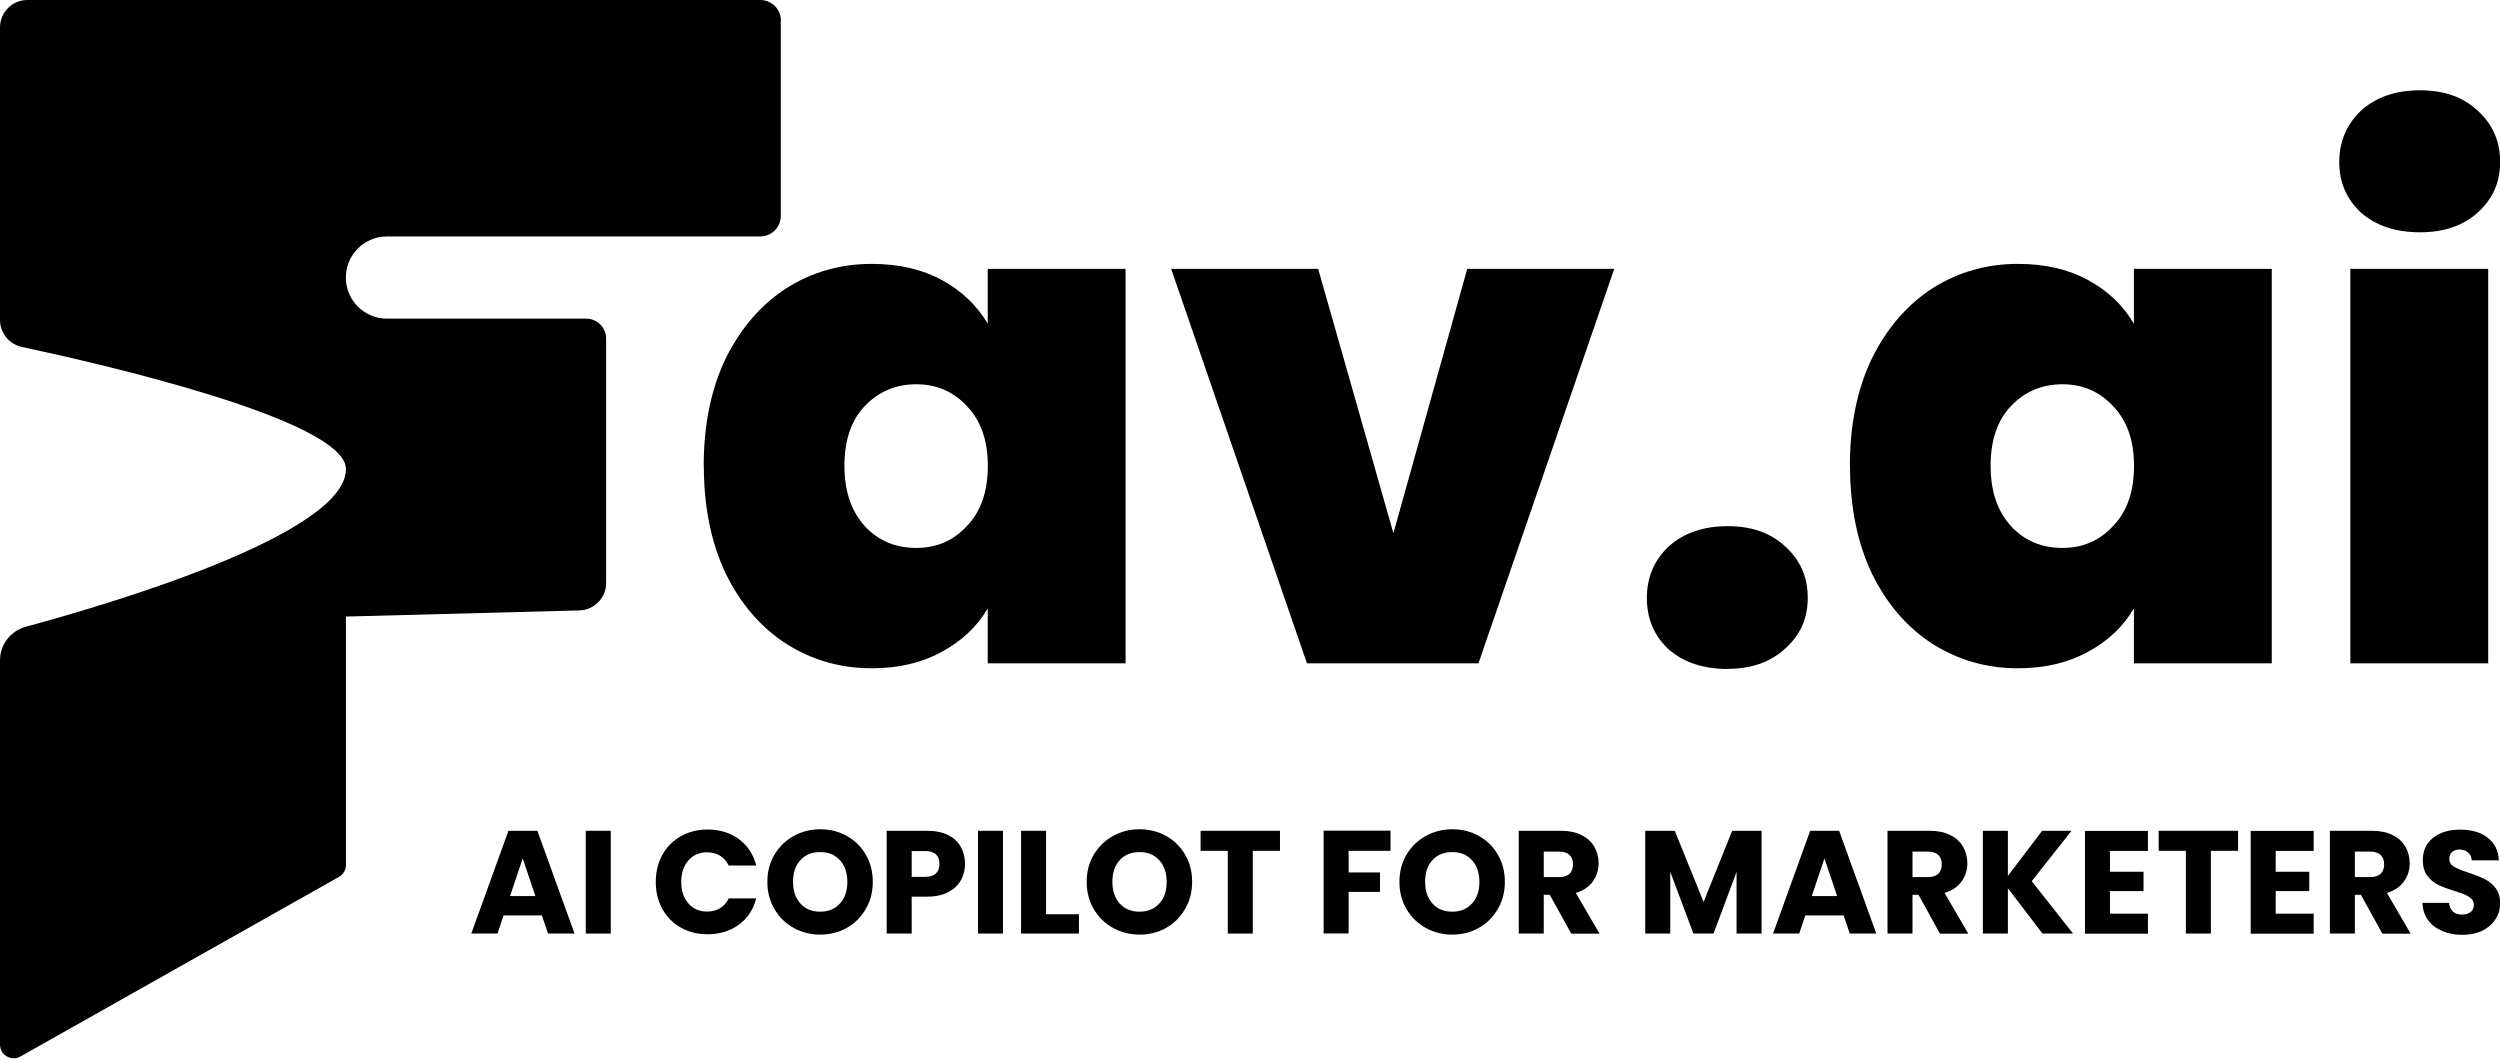<svg width="512" height="217" viewBox="0 0 512 217" fill="none" xmlns="http://www.w3.org/2000/svg">
<g clip-path="url(#clip0_101_27)">
<path d="M159.905 4.219V44.207C159.905 46.53 158.033 48.427 155.686 48.427H79.242C74.596 48.427 70.827 52.196 70.827 56.842C70.827 61.487 74.596 65.256 79.242 65.256H120.036C122.311 65.256 124.136 67.082 124.136 69.357V119.396C124.136 122.43 121.719 124.919 118.684 125.013L70.85 126.27V177.138C70.85 178.157 70.305 179.081 69.428 179.579L4.196 216.367C2.323 217.434 0 216.083 0 213.926V135.23C0 132.006 2.157 129.209 5.286 128.356C21.713 123.923 70.85 109.511 70.85 96.071C70.85 85.973 20.101 74.382 4.504 71.064C1.873 70.495 0 68.196 0 65.517V5.618C0 2.513 2.513 0 5.618 0H155.71C158.033 0 159.929 1.873 159.929 4.219H159.905Z" fill="black"/>
<path d="M144.119 95.384C144.119 87.04 145.612 79.739 148.575 73.505C151.656 67.271 155.781 62.459 160.948 59.093C166.234 55.727 172.089 54.044 178.513 54.044C184.083 54.044 188.871 55.158 192.924 57.363C196.954 59.567 200.083 62.554 202.287 66.299V55.064H230.519V135.846H202.287V124.61C200.083 128.356 196.907 131.342 192.782 133.547C188.753 135.751 183.988 136.865 178.536 136.865C172.113 136.865 166.258 135.182 160.972 131.816C155.781 128.45 151.656 123.662 148.599 117.404C145.612 111.076 144.142 103.727 144.142 95.36L144.119 95.384ZM202.311 95.384C202.311 90.193 200.865 86.116 197.997 83.153C195.224 80.166 191.763 78.696 187.639 78.696C183.514 78.696 179.911 80.19 177.114 83.153C174.341 86.044 172.942 90.121 172.942 95.384C172.942 100.646 174.341 104.699 177.114 107.757C179.887 110.744 183.396 112.213 187.639 112.213C191.881 112.213 195.224 110.72 197.997 107.757C200.889 104.77 202.311 100.646 202.311 95.384ZM285.369 109.203L300.492 55.064H330.596L302.791 135.846H267.662L239.858 55.064H269.961L285.369 109.203ZM353.825 137.007C348.824 137.007 344.794 135.656 341.736 132.978C338.75 130.204 337.28 126.696 337.28 122.453C337.28 118.21 338.773 114.726 341.736 111.929C344.818 109.156 348.847 107.757 353.825 107.757C358.803 107.757 362.667 109.156 365.63 111.929C368.711 114.702 370.228 118.21 370.228 122.453C370.228 126.696 368.687 130.039 365.63 132.812C362.643 135.585 358.708 136.984 353.825 136.984V137.007ZM378.856 95.384C378.856 87.04 380.35 79.739 383.313 73.505C386.394 67.271 390.518 62.459 395.686 59.093C400.972 55.727 406.827 54.044 413.25 54.044C418.821 54.044 423.609 55.158 427.662 57.363C431.692 59.567 434.821 62.554 437.025 66.299V55.064H465.256V135.846H437.025V124.61C434.821 128.356 431.644 131.342 427.52 133.547C423.49 135.751 418.726 136.865 413.274 136.865C406.85 136.865 400.996 135.182 395.71 131.816C390.519 128.45 386.394 123.662 383.336 117.404C380.35 111.076 378.88 103.727 378.88 95.36L378.856 95.384ZM437.049 95.384C437.049 90.193 435.603 86.116 432.735 83.153C429.961 80.166 426.501 78.696 422.376 78.696C418.252 78.696 414.649 80.19 411.852 83.153C409.079 86.044 407.68 90.121 407.68 95.384C407.68 100.646 409.079 104.699 411.852 107.757C414.625 110.744 418.133 112.213 422.376 112.213C426.619 112.213 429.961 110.72 432.735 107.757C435.627 104.77 437.049 100.646 437.049 95.384ZM495.621 47.573C490.619 47.573 486.59 46.222 483.532 43.544C480.545 40.77 479.076 37.31 479.076 33.185C479.076 29.061 480.569 25.458 483.532 22.661C486.613 19.887 490.643 18.489 495.621 18.489C500.599 18.489 504.462 19.887 507.425 22.661C510.507 25.434 512.024 28.942 512.024 33.185C512.024 37.428 510.483 40.77 507.425 43.544C504.439 46.222 500.504 47.573 495.621 47.573ZM509.582 55.064V135.846H481.351V55.064H509.582Z" fill="black"/>
<path d="M110.981 187.473H103.135L101.879 191.194H96.522L104.13 170.145H110.056L117.665 191.194H112.237L110.981 187.473ZM109.653 183.514L107.046 175.81L104.462 183.514H109.653Z" fill="black"/>
<path d="M125.084 170.145V191.194H119.964V170.145H125.084Z" fill="black"/>
<path d="M135.656 175.076C136.557 173.44 137.813 172.184 139.425 171.259C141.037 170.359 142.862 169.884 144.901 169.884C147.39 169.884 149.547 170.548 151.324 171.852C153.102 173.179 154.287 174.957 154.88 177.256H149.239C148.812 176.379 148.219 175.716 147.461 175.241C146.679 174.791 145.825 174.554 144.83 174.554C143.241 174.554 141.961 175.099 140.99 176.213C140.018 177.304 139.52 178.773 139.52 180.622C139.52 182.471 140.018 183.941 140.99 185.031C141.961 186.121 143.241 186.69 144.83 186.69C145.801 186.69 146.679 186.453 147.461 186.003C148.219 185.553 148.836 184.865 149.239 183.988H154.88C154.287 186.264 153.102 188.065 151.324 189.369C149.547 190.673 147.413 191.336 144.901 191.336C142.862 191.336 141.037 190.886 139.425 189.961C137.813 189.061 136.557 187.781 135.656 186.169C134.756 184.557 134.305 182.708 134.305 180.622C134.305 178.536 134.756 176.687 135.656 175.052V175.076Z" fill="black"/>
<path d="M162.536 190.033C160.877 189.108 159.573 187.828 158.601 186.169C157.63 184.51 157.156 182.661 157.156 180.599C157.156 178.536 157.63 176.687 158.601 175.052C159.573 173.416 160.877 172.136 162.536 171.212C164.196 170.287 165.997 169.837 167.988 169.837C169.979 169.837 171.781 170.287 173.44 171.212C175.099 172.136 176.379 173.416 177.327 175.052C178.276 176.687 178.75 178.536 178.75 180.599C178.75 182.661 178.276 184.51 177.304 186.169C176.332 187.828 175.052 189.108 173.416 190.033C171.781 190.957 169.956 191.407 167.988 191.407C166.021 191.407 164.196 190.957 162.536 190.033ZM172.018 185.055C173.037 183.941 173.535 182.447 173.535 180.622C173.535 178.797 173.037 177.28 172.018 176.166C170.999 175.052 169.671 174.507 167.988 174.507C166.305 174.507 164.93 175.052 163.935 176.142C162.916 177.233 162.418 178.726 162.418 180.599C162.418 182.471 162.916 183.941 163.935 185.055C164.954 186.169 166.305 186.714 167.988 186.714C169.671 186.714 171.022 186.145 172.018 185.031V185.055Z" fill="black"/>
<path d="M196.788 180.267C196.219 181.286 195.366 182.092 194.204 182.708C193.043 183.324 191.597 183.633 189.89 183.633H186.714V191.194H181.594V170.145H189.89C191.573 170.145 192.996 170.43 194.157 171.022C195.319 171.591 196.196 172.397 196.764 173.416C197.333 174.436 197.641 175.597 197.641 176.924C197.641 178.133 197.357 179.247 196.812 180.267H196.788ZM191.692 178.868C192.166 178.418 192.403 177.754 192.403 176.924C192.403 176.095 192.166 175.431 191.692 174.981C191.218 174.53 190.483 174.293 189.511 174.293H186.714V179.579H189.511C190.483 179.579 191.218 179.342 191.692 178.892V178.868Z" fill="black"/>
<path d="M205.416 170.145V191.194H200.296V170.145H205.416Z" fill="black"/>
<path d="M214.258 187.236H220.966V191.194H209.114V170.145H214.234V187.236H214.258Z" fill="black"/>
<path d="M227.935 190.033C226.276 189.108 224.972 187.828 224 186.169C223.028 184.51 222.554 182.661 222.554 180.599C222.554 178.536 223.028 176.687 224 175.052C224.972 173.416 226.276 172.136 227.935 171.212C229.594 170.287 231.396 169.837 233.387 169.837C235.378 169.837 237.179 170.287 238.839 171.212C240.498 172.136 241.778 173.416 242.726 175.052C243.674 176.687 244.148 178.536 244.148 180.599C244.148 182.661 243.674 184.51 242.702 186.169C241.73 187.828 240.45 189.108 238.815 190.033C237.179 190.957 235.354 191.407 233.387 191.407C231.419 191.407 229.594 190.957 227.935 190.033ZM237.416 185.055C238.436 183.941 238.933 182.447 238.933 180.622C238.933 178.797 238.436 177.28 237.416 176.166C236.397 175.052 235.07 174.507 233.387 174.507C231.704 174.507 230.329 175.052 229.333 176.142C228.314 177.233 227.816 178.726 227.816 180.599C227.816 182.471 228.314 183.941 229.333 185.055C230.353 186.169 231.704 186.714 233.387 186.714C235.07 186.714 236.421 186.145 237.416 185.031V185.055Z" fill="black"/>
<path d="M262.139 170.145V174.246H256.569V191.194H251.449V174.246H245.879V170.145H262.163H262.139Z" fill="black"/>
<path d="M284.776 170.145V174.246H276.196V178.679H282.619V182.661H276.196V191.17H271.076V170.121H284.776V170.145Z" fill="black"/>
<path d="M291.982 190.033C290.323 189.108 289.019 187.828 288.047 186.169C287.076 184.51 286.602 182.661 286.602 180.599C286.602 178.536 287.076 176.687 288.047 175.052C289.019 173.416 290.323 172.136 291.982 171.212C293.641 170.287 295.443 169.837 297.434 169.837C299.425 169.837 301.227 170.287 302.886 171.212C304.545 172.136 305.825 173.416 306.773 175.052C307.721 176.687 308.196 178.536 308.196 180.599C308.196 182.661 307.722 184.51 306.75 186.169C305.778 187.828 304.498 189.108 302.862 190.033C301.227 190.957 299.402 191.407 297.434 191.407C295.467 191.407 293.641 190.957 291.982 190.033ZM301.464 185.055C302.483 183.941 302.981 182.447 302.981 180.622C302.981 178.797 302.483 177.28 301.464 176.166C300.444 175.052 299.117 174.507 297.434 174.507C295.751 174.507 294.376 175.052 293.381 176.142C292.361 177.233 291.864 178.726 291.864 180.599C291.864 182.471 292.361 183.941 293.381 185.055C294.4 186.169 295.751 186.714 297.434 186.714C299.117 186.714 300.468 186.145 301.464 185.031V185.055Z" fill="black"/>
<path d="M321.778 191.194L317.393 183.253H316.16V191.194H311.04V170.145H319.644C321.304 170.145 322.726 170.43 323.887 171.022C325.049 171.591 325.926 172.397 326.519 173.416C327.087 174.436 327.396 175.55 327.396 176.782C327.396 178.181 326.993 179.437 326.21 180.527C325.428 181.618 324.267 182.4 322.726 182.874L327.585 191.218H321.801L321.778 191.194ZM316.16 179.627H319.336C320.284 179.627 320.972 179.39 321.446 178.939C321.92 178.489 322.157 177.825 322.157 176.996C322.157 176.19 321.92 175.573 321.446 175.099C320.972 174.649 320.261 174.412 319.336 174.412H316.16V179.627Z" fill="black"/>
<path d="M360.77 170.145V191.194H355.65V178.584L350.933 191.194H346.809L342.068 178.536V191.194H336.948V170.145H342.993L348.895 184.723L354.75 170.145H360.77Z" fill="black"/>
<path d="M377.576 187.473H369.73L368.474 191.194H363.117L370.726 170.145H376.652L384.261 191.194H378.833L377.576 187.473ZM376.249 183.514L373.641 175.81L371.058 183.514H376.249Z" fill="black"/>
<path d="M397.298 191.194L392.913 183.253H391.68V191.194H386.56V170.145H395.164C396.824 170.145 398.246 170.43 399.407 171.022C400.569 171.591 401.446 172.397 402.039 173.416C402.607 174.436 402.916 175.55 402.916 176.782C402.916 178.181 402.513 179.437 401.73 180.527C400.948 181.618 399.787 182.4 398.246 182.874L403.105 191.218H397.321L397.298 191.194ZM391.68 179.627H394.856C395.804 179.627 396.492 179.39 396.966 178.939C397.44 178.489 397.677 177.825 397.677 176.996C397.677 176.19 397.44 175.573 396.966 175.099C396.492 174.649 395.781 174.412 394.856 174.412H391.68V179.627Z" fill="black"/>
<path d="M418.299 191.194L411.212 181.902V191.194H406.092V170.145H411.212V179.39L418.228 170.145H424.249L416.095 180.456L424.557 191.194H418.299Z" fill="black"/>
<path d="M432.119 174.27V178.536H438.993V182.495H432.119V187.117H439.893V191.218H426.999V170.169H439.893V174.27H432.119Z" fill="black"/>
<path d="M458.359 170.145V174.246H452.788V191.194H447.668V174.246H442.098V170.145H458.382H458.359Z" fill="black"/>
<path d="M466.062 174.27V178.536H472.936V182.495H466.062V187.117H473.837V191.218H460.942V170.169H473.837V174.27H466.062Z" fill="black"/>
<path d="M487.893 191.194L483.508 183.253H482.276V191.194H477.156V170.145H485.76C487.419 170.145 488.841 170.43 490.003 171.022C491.164 171.591 492.041 172.397 492.634 173.416C493.203 174.436 493.511 175.55 493.511 176.782C493.511 178.181 493.108 179.437 492.326 180.527C491.544 181.618 490.382 182.4 488.841 182.874L493.701 191.218H487.917L487.893 191.194ZM482.276 179.627H485.452C486.4 179.627 487.087 179.39 487.561 178.939C488.036 178.489 488.273 177.825 488.273 176.996C488.273 176.19 488.036 175.573 487.561 175.099C487.087 174.649 486.376 174.412 485.452 174.412H482.276V179.627Z" fill="black"/>
<path d="M500.196 190.673C498.987 190.175 497.991 189.44 497.28 188.444C496.545 187.473 496.166 186.287 496.119 184.913H501.57C501.642 185.695 501.926 186.287 502.376 186.69C502.827 187.093 503.443 187.307 504.178 187.307C504.913 187.307 505.529 187.141 505.979 186.785C506.43 186.43 506.643 185.956 506.643 185.339C506.643 184.818 506.477 184.391 506.121 184.059C505.766 183.727 505.339 183.443 504.841 183.23C504.344 183.016 503.609 182.756 502.661 182.471C501.31 182.044 500.196 181.641 499.342 181.215C498.489 180.788 497.73 180.172 497.114 179.366C496.498 178.536 496.19 177.47 496.19 176.166C496.19 174.199 496.901 172.681 498.323 171.567C499.745 170.453 501.594 169.908 503.87 169.908C506.145 169.908 508.065 170.453 509.487 171.567C510.91 172.681 511.668 174.222 511.763 176.19H506.216C506.169 175.502 505.932 174.981 505.458 174.578C505.007 174.199 504.415 173.985 503.68 173.985C503.064 173.985 502.566 174.151 502.187 174.483C501.807 174.815 501.618 175.289 501.618 175.905C501.618 176.593 501.926 177.114 502.566 177.493C503.206 177.873 504.201 178.276 505.576 178.726C506.927 179.176 508.041 179.627 508.895 180.053C509.748 180.48 510.483 181.073 511.099 181.879C511.716 182.684 512.024 183.704 512.024 184.96C512.024 186.216 511.716 187.259 511.099 188.231C510.483 189.203 509.606 189.985 508.444 190.578C507.283 191.147 505.908 191.455 504.344 191.455C502.779 191.455 501.428 191.218 500.196 190.696V190.673Z" fill="black"/>
</g>
<defs>
<clipPath id="clip0_101_27">
<rect width="512" height="216.747" fill="white"/>
</clipPath>
</defs>
</svg>
